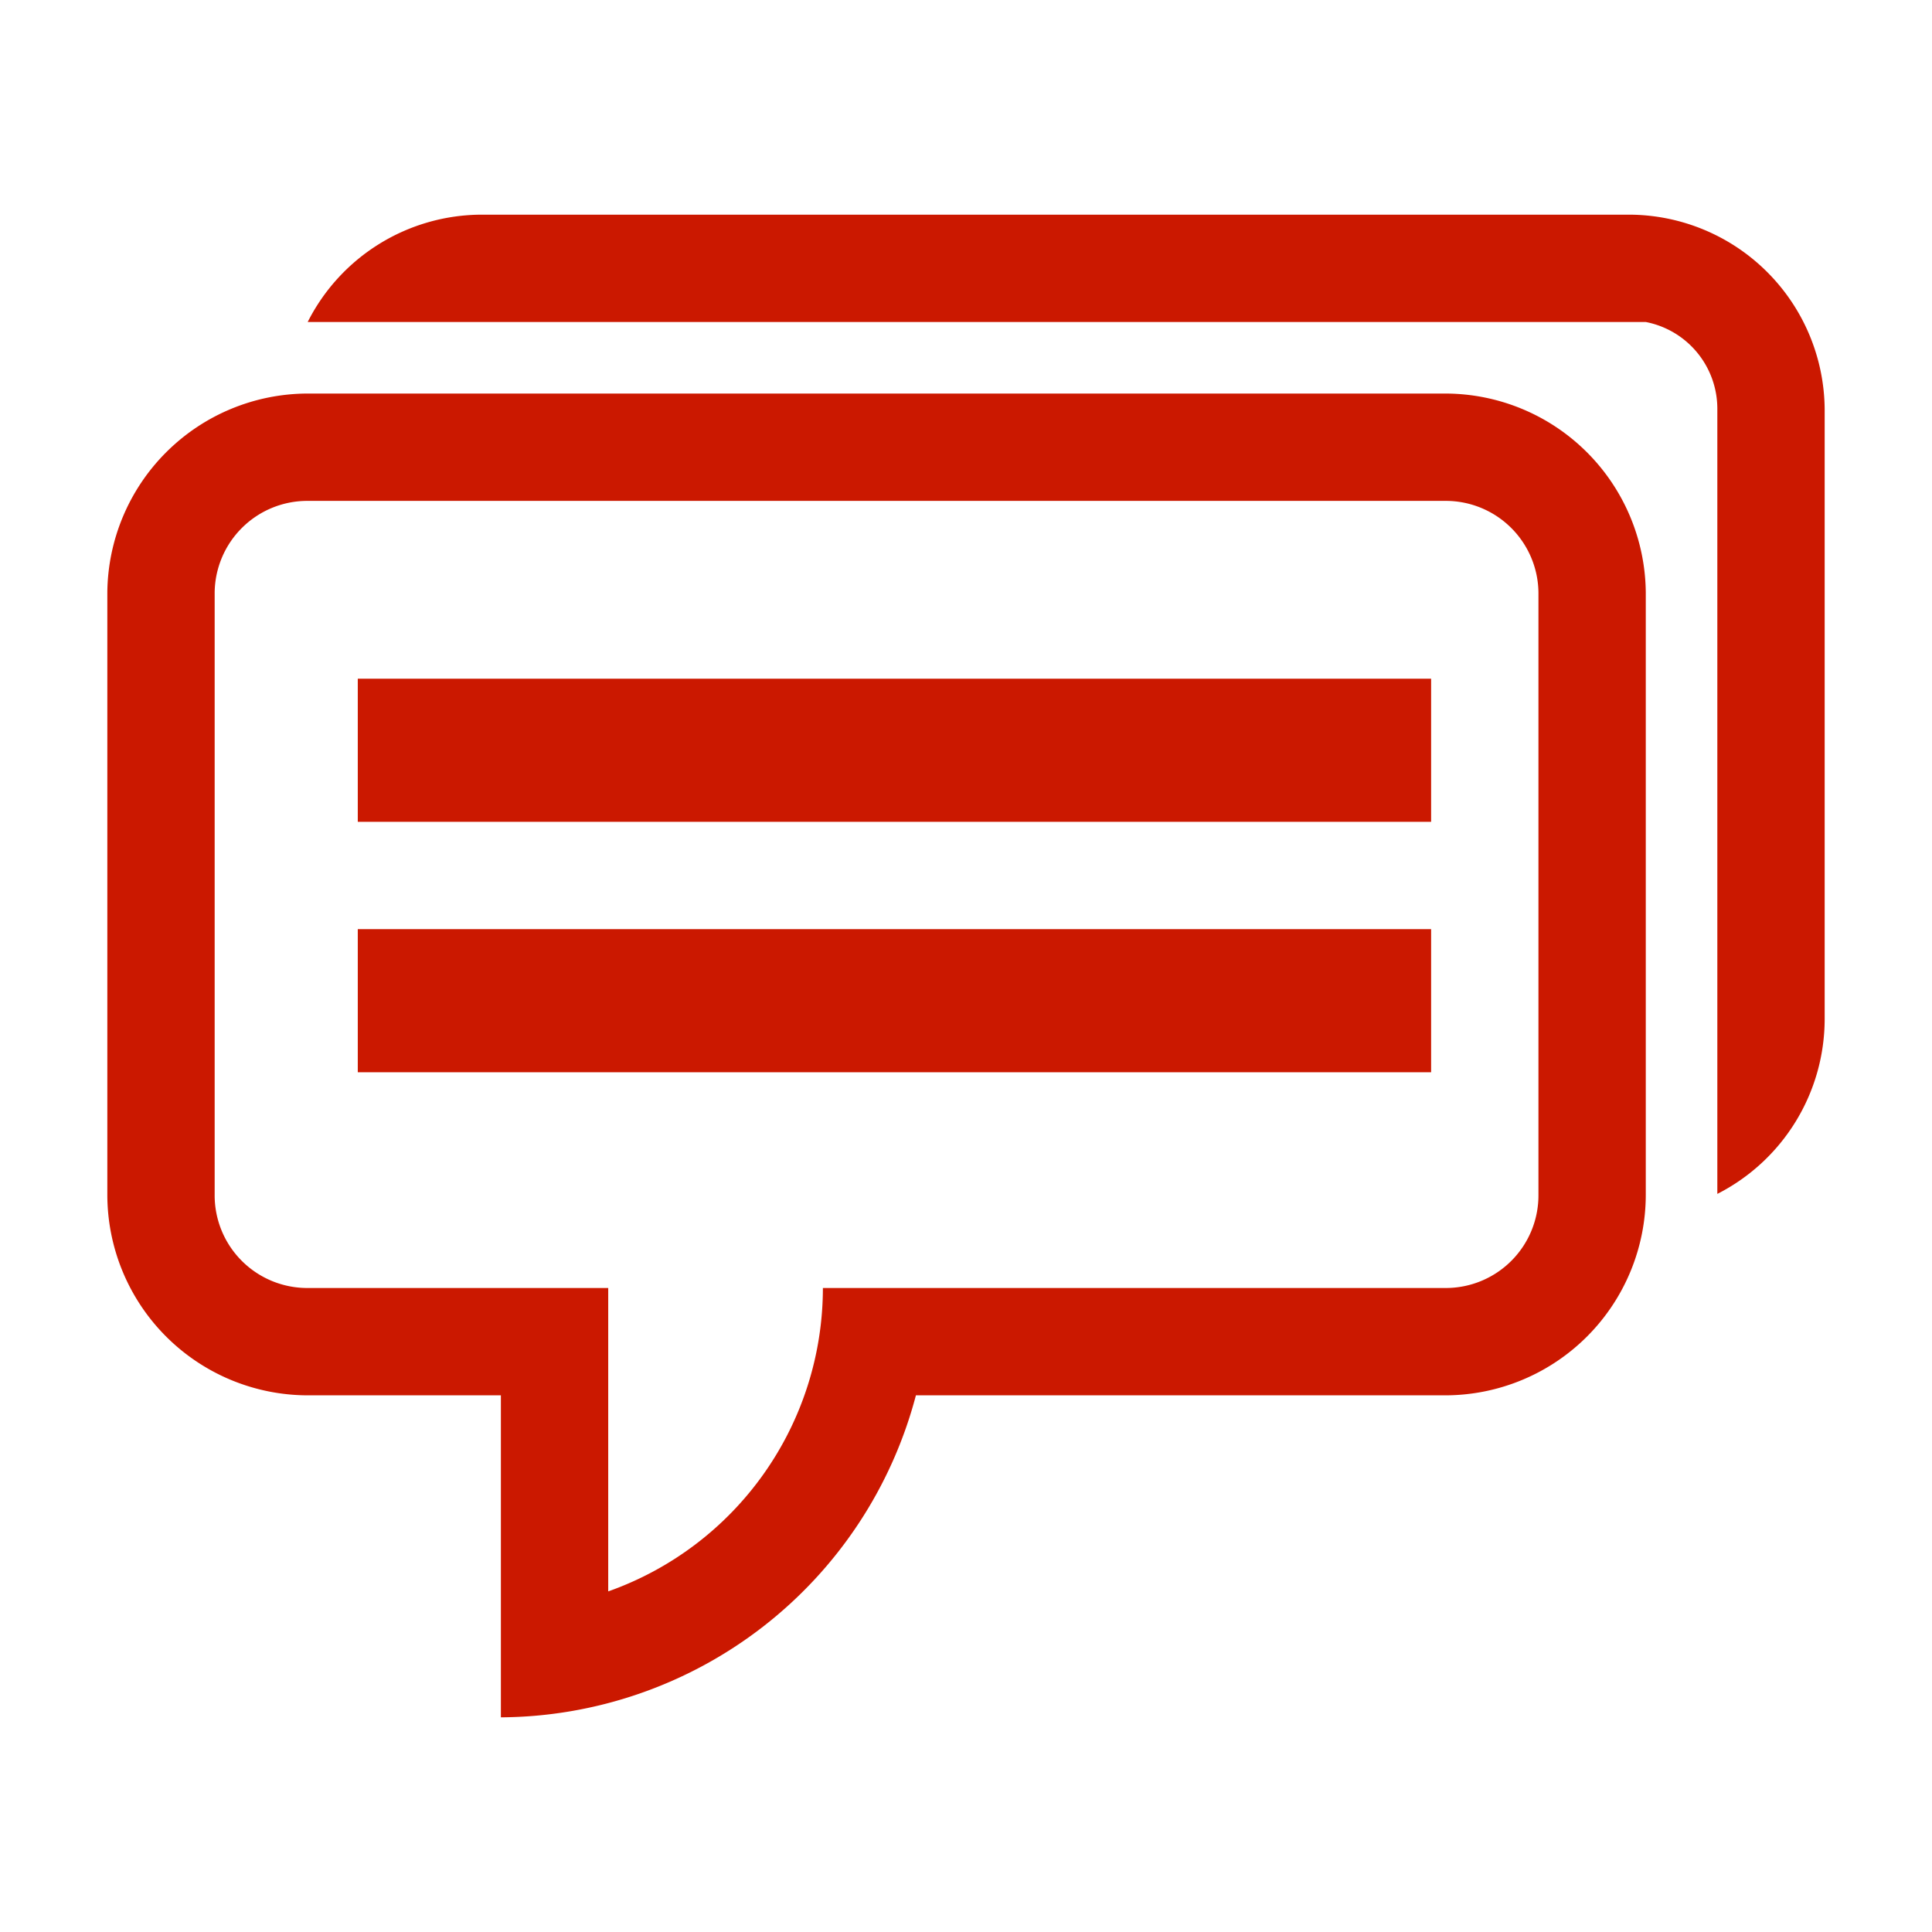 <svg width="16" height="16" xmlns="http://www.w3.org/2000/svg" viewBox="0 0 54 54"><g fill="#cb1800"><path d="M40.41 11H8.59A5.61 5.61 0 0 0 3 16.56v16.82A5.61 5.61 0 0 0 8.59 39H14v9a12.07 12.07 0 0 0 11.6-9h14.81A5.61 5.61 0 0 0 46 33.38V16.56A5.61 5.61 0 0 0 40.41 11ZM43 33.38A2.59 2.59 0 0 1 40.41 36H23a9 9 0 0 1-6 8.48V36H8.59A2.59 2.59 0 0 1 6 33.38V16.56A2.59 2.59 0 0 1 8.59 14h31.82A2.59 2.59 0 0 1 43 16.56Z"/><path d="M45.53 6H13.47A5.46 5.46 0 0 0 8.6 9H46a2.47 2.47 0 0 1 2 2.42v21.95a5.49 5.49 0 0 0 3-4.87V11.44A5.48 5.48 0 0 0 45.53 6Z"/><path d="M10 18.97h30v4H10zm0 7h30v4H10z"/></g></svg>